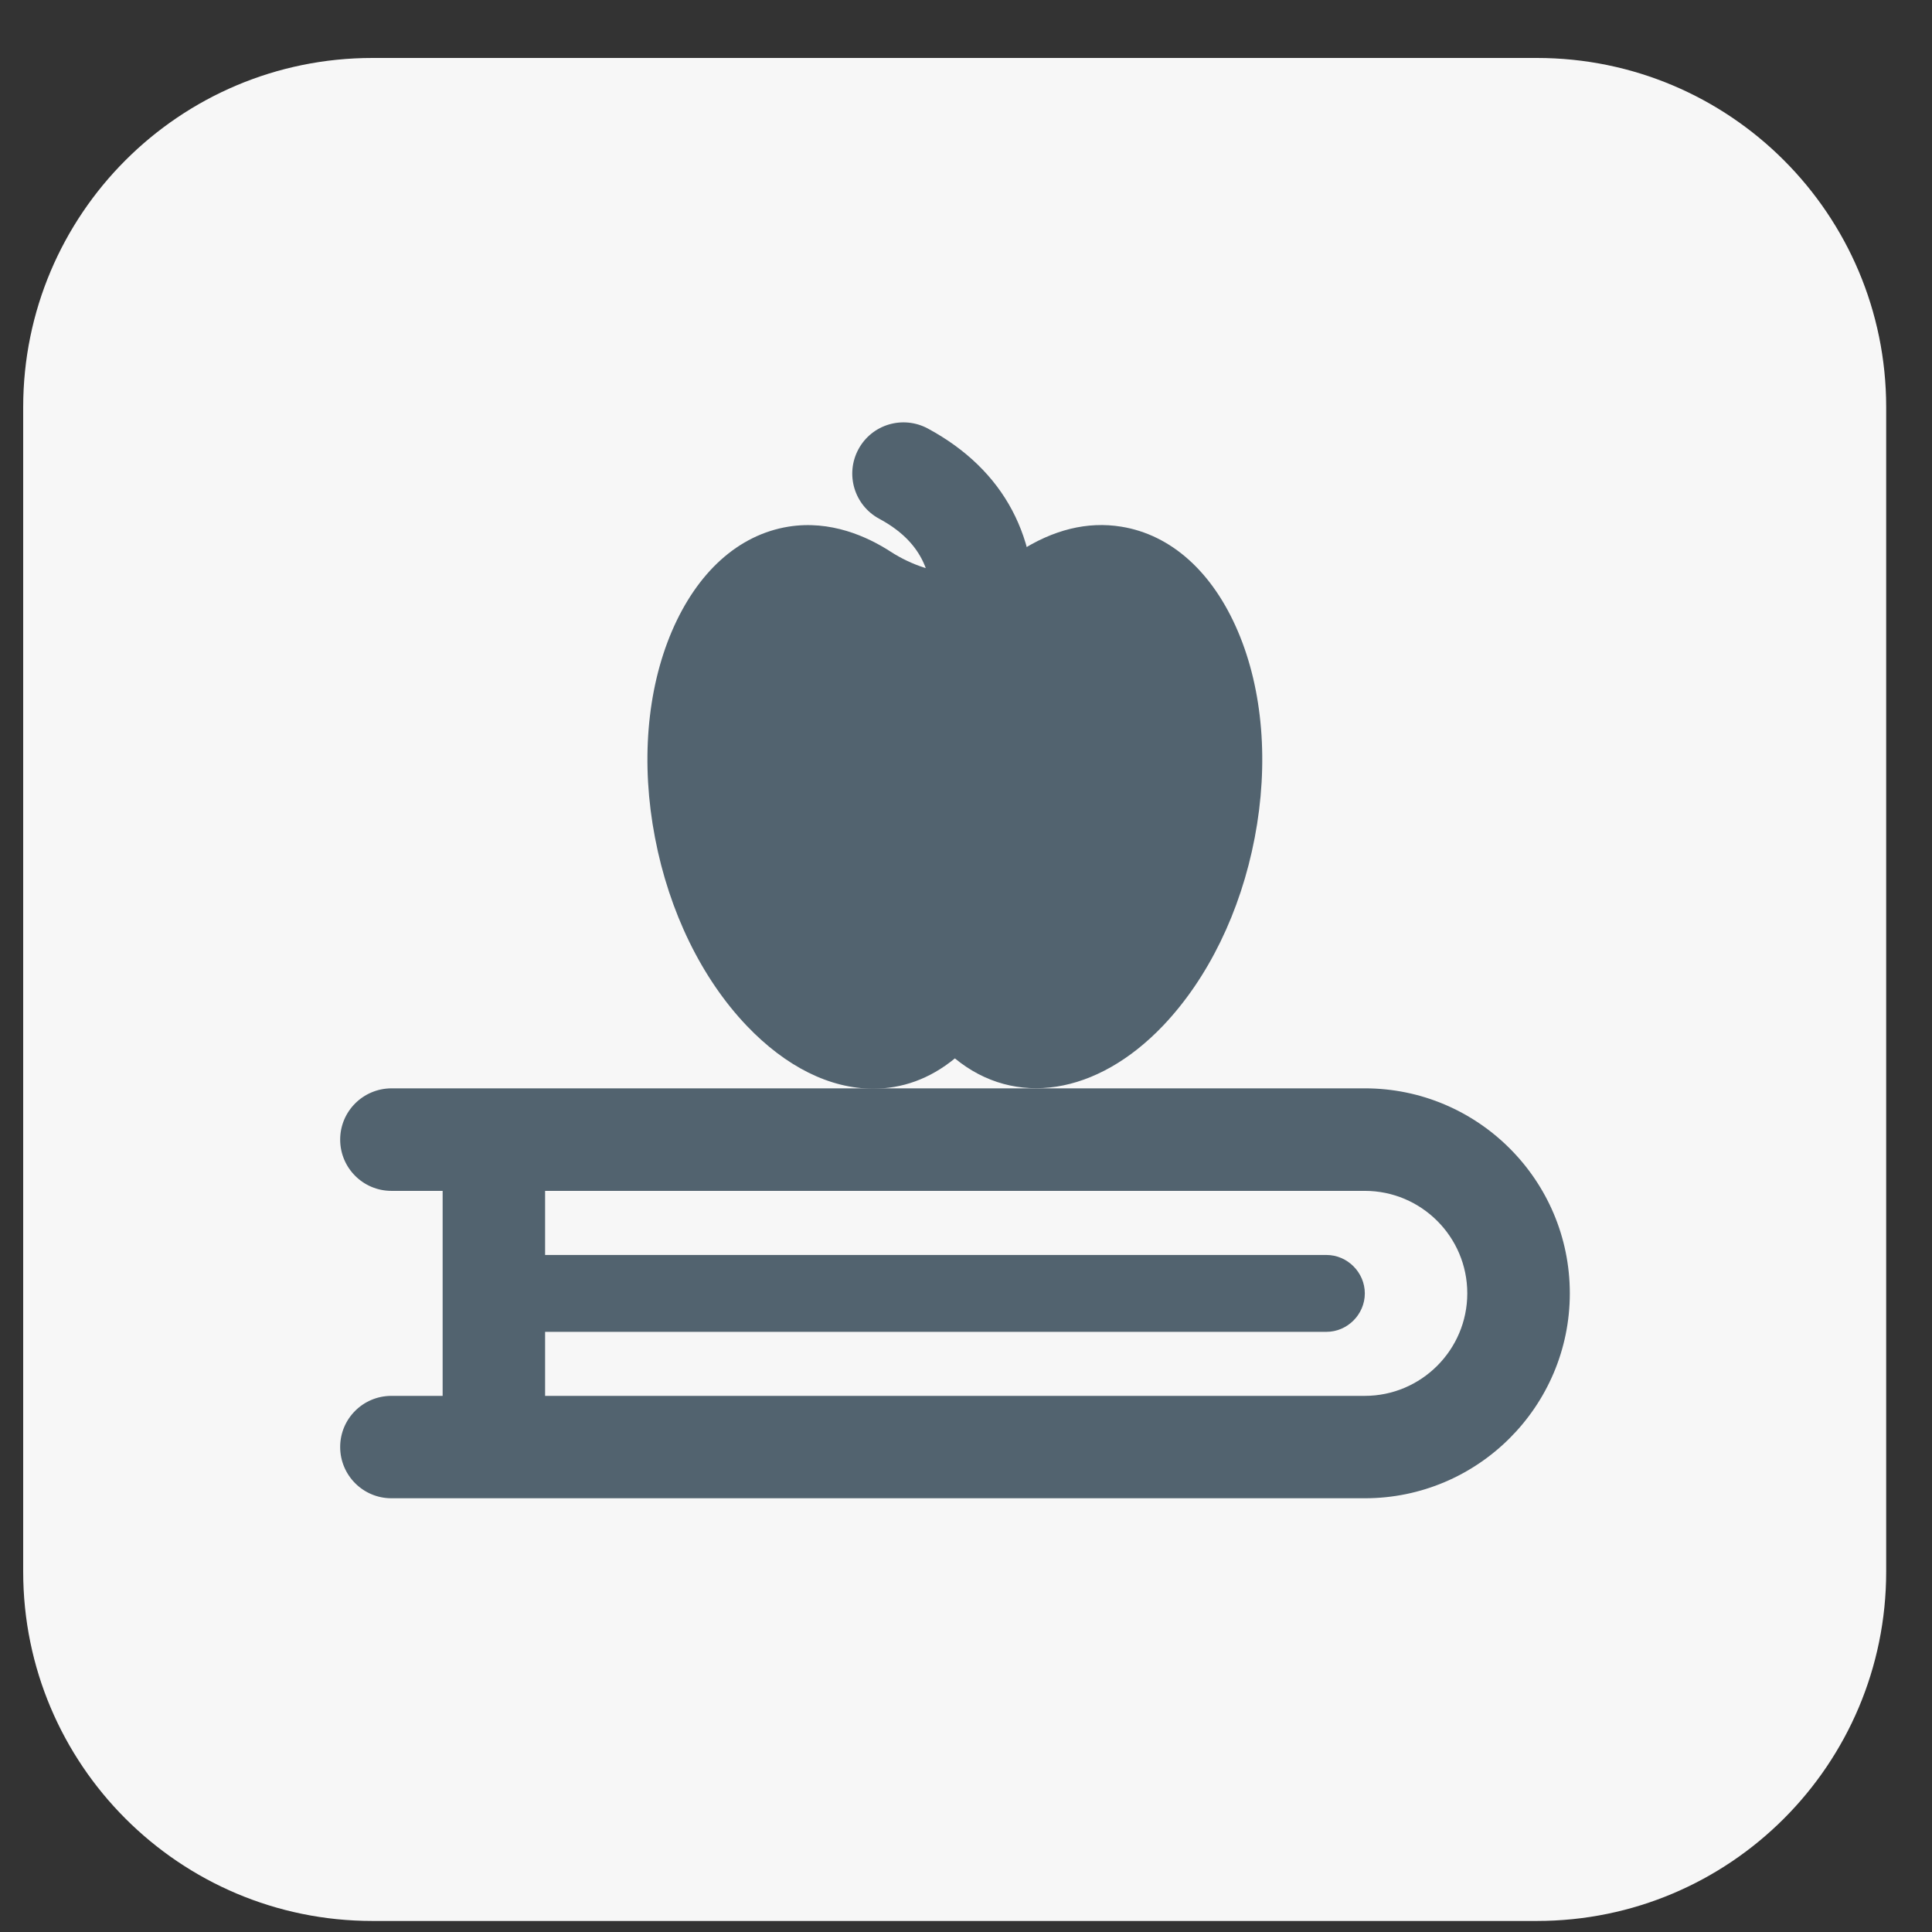 <svg width="28" height="28" viewBox="0 0 28 28" fill="none" xmlns="http://www.w3.org/2000/svg">
<rect x="0" y="0" width="28" height="28" fill="#333333" stroke="none"/>
<g clip-path="url(#clip0_5243_10597)">
<path d="M22.273 27.84H5.398C2.602 27.84 0.336 25.573 0.336 22.777V5.902C0.336 3.106 2.602 0.84 5.398 0.84H22.273C25.07 0.84 27.336 3.106 27.336 5.902V22.777C27.336 25.573 25.07 27.84 22.273 27.84Z" fill="#F7F7F7"/>
<path d="M4.93 20.971C4.93 21.381 5.262 21.714 5.673 21.714H19.78C21.418 21.714 22.751 20.382 22.751 18.744C22.751 17.105 21.419 15.773 19.78 15.773H5.673C5.262 15.775 4.93 16.106 4.93 16.516C4.93 16.926 5.262 17.259 5.673 17.259H6.415V20.23H5.673C5.262 20.23 4.93 20.561 4.93 20.971ZM19.779 20.23H7.9V19.302H19.224C19.528 19.302 19.78 19.049 19.78 18.745C19.78 18.441 19.528 18.188 19.224 18.188H7.9V17.259H19.78C20.599 17.259 21.265 17.925 21.265 18.744C21.265 19.562 20.599 20.23 19.779 20.23Z" fill="#52636F"/>
<path d="M12.655 15.778C12.03 15.778 11.391 15.462 10.823 14.867C10.17 14.182 9.698 13.215 9.493 12.142C9.286 11.067 9.373 10.005 9.735 9.154C10.104 8.29 10.703 7.751 11.425 7.633C12.037 7.534 12.57 7.776 12.909 7.996C13.209 8.19 13.566 8.307 13.866 8.307C14.148 8.307 14.45 8.202 14.769 7.996C15.26 7.677 15.76 7.553 16.251 7.633C16.974 7.75 17.575 8.29 17.942 9.153C18.304 10.005 18.39 11.067 18.184 12.142C17.979 13.215 17.507 14.182 16.854 14.867C15.896 15.871 14.709 16.055 13.839 15.339C13.471 15.641 13.069 15.778 12.655 15.778Z" fill="#52636F"/>
<path d="M14.239 9.775C14.218 9.775 14.198 9.774 14.177 9.772C13.768 9.738 13.464 9.38 13.498 8.972C13.555 8.279 13.322 7.831 12.742 7.518C12.381 7.323 12.246 6.873 12.441 6.511C12.636 6.149 13.086 6.016 13.448 6.211C14.555 6.809 15.084 7.806 14.978 9.093C14.945 9.481 14.62 9.775 14.239 9.775Z" fill="#52636F"/>
</g>
<defs>
<clipPath id="clip0_5243_10597">
<rect width="27" height="27" fill="white" transform="translate(0.336 0.84)"/>
</clipPath>
</defs>
</svg>
